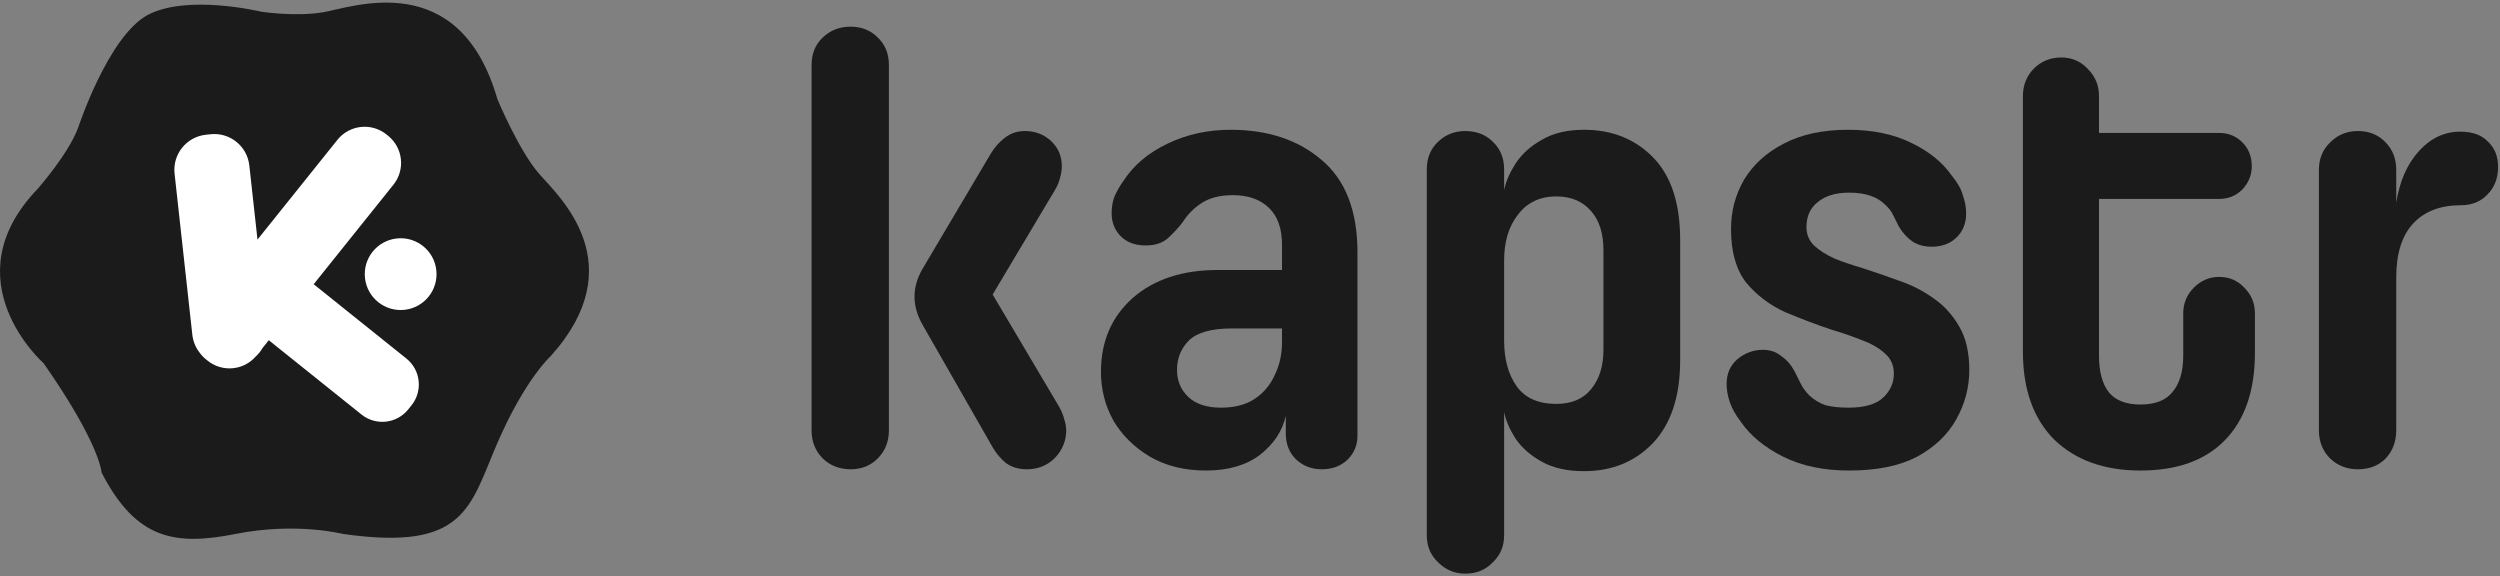 <svg width="690" height="159" viewBox="0 0 690 159" fill="none" xmlns="http://www.w3.org/2000/svg">
<rect x="0" y="0" width="690" height="159" fill="#808080" stroke="none"/>
<path d="M283.341 129.521C281.143 129.521 279.235 128.942 277.615 127.785C276.111 126.513 274.897 125.067 273.971 123.447L254.71 89.783C251.702 84.578 251.644 79.43 254.536 74.339L273.451 42.411C274.492 40.675 275.764 39.229 277.268 38.073C278.888 36.8 280.739 36.164 282.821 36.164C285.713 36.164 288.142 37.089 290.109 38.94C292.076 40.791 293.059 43.105 293.059 45.881C293.059 46.922 292.885 48.021 292.538 49.178C292.307 50.219 291.844 51.318 291.15 52.475L273.971 81.281L292.365 112.342C293.059 113.614 293.522 114.771 293.753 115.812C294.1 116.853 294.274 117.837 294.274 118.762C294.274 121.654 293.232 124.199 291.15 126.397C289.068 128.479 286.465 129.521 283.341 129.521ZM234.754 129.521C231.747 129.521 229.201 128.537 227.119 126.571C225.037 124.488 223.996 121.885 223.996 118.762V17.944C223.996 14.82 225.037 12.275 227.119 10.309C229.201 8.342 231.747 7.359 234.754 7.359C237.762 7.359 240.249 8.342 242.216 10.309C244.298 12.275 245.339 14.82 245.339 17.944V118.762C245.339 121.885 244.298 124.488 242.216 126.571C240.249 128.537 237.762 129.521 234.754 129.521Z" fill="#1B1B1B"/>
<path d="M332.841 129.868C326.941 129.868 321.793 128.595 317.397 126.05C313.117 123.505 309.762 120.208 307.333 116.159C305.019 111.995 303.862 107.483 303.862 102.624C303.862 94.295 306.754 87.527 312.538 82.322C318.438 77.116 326.305 74.513 336.138 74.513H353.838V67.572C353.838 63.06 352.623 59.648 350.194 57.334C347.764 55.02 344.467 53.863 340.303 53.863C336.832 53.863 333.998 54.557 331.8 55.946C329.602 57.334 327.809 59.127 326.421 61.325C325.264 62.829 323.933 64.275 322.429 65.663C320.926 67.051 318.843 67.746 316.183 67.746C313.29 67.746 310.977 66.878 309.242 65.143C307.622 63.407 306.812 61.325 306.812 58.896C306.812 57.045 307.101 55.425 307.68 54.037C308.374 52.533 309.184 51.145 310.109 49.872C312.886 45.592 316.934 42.179 322.256 39.634C327.577 37.089 333.362 35.817 339.608 35.817C349.904 35.817 358.291 38.593 364.77 44.146C371.364 49.699 374.661 58.202 374.661 69.654V120.324C374.661 122.869 373.735 125.067 371.884 126.918C370.033 128.653 367.662 129.521 364.77 129.521C361.993 129.521 359.622 128.595 357.655 126.744C355.804 124.893 354.879 122.522 354.879 119.63V114.771C353.953 118.936 351.582 122.522 347.764 125.53C343.947 128.422 338.972 129.868 332.841 129.868ZM337.006 112.515C340.592 112.515 343.6 111.763 346.029 110.259C348.574 108.64 350.483 106.442 351.755 103.665C353.143 100.889 353.838 97.823 353.838 94.468V90.651H339.956C334.403 90.651 330.469 91.75 328.156 93.948C325.958 96.146 324.859 98.864 324.859 102.104C324.859 105.111 325.9 107.599 327.982 109.565C330.065 111.532 333.072 112.515 337.006 112.515Z" fill="#1B1B1B"/>
<path d="M404.378 158.326C401.486 158.326 398.999 157.285 396.917 155.202C394.834 153.236 393.793 150.749 393.793 147.741V46.749C393.793 43.625 394.834 41.08 396.917 39.114C398.999 37.147 401.486 36.164 404.378 36.164C407.502 36.164 410.047 37.147 412.013 39.114C414.096 41.08 415.137 43.625 415.137 46.749V52.475C415.6 50.161 416.641 47.732 418.26 45.187C419.996 42.526 422.425 40.328 425.548 38.593C428.672 36.742 432.547 35.817 437.175 35.817C444.925 35.817 451.288 38.362 456.262 43.452C461.237 48.542 463.724 56.119 463.724 66.184V99.501C463.724 109.334 461.237 116.911 456.262 122.233C451.288 127.438 444.925 130.041 437.175 130.041C432.547 130.041 428.672 129.174 425.548 127.438C422.425 125.703 419.996 123.563 418.26 121.018C416.641 118.473 415.6 116.043 415.137 113.73V147.741C415.137 150.749 414.096 153.236 412.013 155.202C410.047 157.285 407.502 158.326 404.378 158.326ZM429.539 111.474C433.704 111.474 436.885 110.144 439.083 107.483C441.397 104.706 442.554 101.062 442.554 96.551V69.134C442.554 64.391 441.397 60.747 439.083 58.202C436.77 55.541 433.588 54.211 429.539 54.211C425.028 54.211 421.499 55.888 418.954 59.243C416.409 62.482 415.137 66.704 415.137 71.91V93.948C415.137 99.154 416.294 103.376 418.607 106.615C420.921 109.854 424.565 111.474 429.539 111.474Z" fill="#1B1B1B"/>
<path d="M510.382 129.868C503.325 129.868 497.252 128.595 492.162 126.05C487.072 123.505 483.196 120.324 480.536 116.506C479.032 114.54 477.991 112.689 477.412 110.953C476.834 109.218 476.545 107.541 476.545 105.921C476.545 103.145 477.528 100.889 479.495 99.154C481.577 97.418 483.948 96.551 486.609 96.551C488.576 96.551 490.253 97.129 491.641 98.286C493.145 99.327 494.36 100.715 495.285 102.451C495.864 103.607 496.442 104.764 497.021 105.921C497.599 107.078 498.409 108.177 499.45 109.218C500.722 110.375 502.169 111.243 503.788 111.821C505.523 112.284 507.663 112.515 510.209 112.515C514.605 112.515 517.786 111.59 519.752 109.739C521.719 107.888 522.702 105.69 522.702 103.145C522.702 100.831 521.893 98.98 520.273 97.592C518.653 96.088 516.571 94.873 514.026 93.948C511.481 92.907 508.647 91.923 505.523 90.998C501.359 89.61 497.078 87.99 492.682 86.139C488.402 84.173 484.816 81.454 481.924 77.984C479.147 74.397 477.759 69.481 477.759 63.234C477.759 58.259 478.974 53.69 481.403 49.525C483.948 45.361 487.592 42.064 492.335 39.634C497.194 37.089 503.094 35.817 510.035 35.817C516.86 35.817 522.702 37.031 527.561 39.461C532.42 41.775 536.18 44.84 538.84 48.658C540.344 50.509 541.327 52.302 541.79 54.037C542.369 55.657 542.658 57.276 542.658 58.896C542.658 61.672 541.732 63.928 539.881 65.663C538.146 67.283 535.89 68.093 533.114 68.093C531.147 68.093 529.412 67.63 527.908 66.704C526.404 65.663 525.132 64.275 524.091 62.54C523.512 61.383 522.992 60.342 522.529 59.416C522.066 58.375 521.314 57.392 520.273 56.466C518.075 54.268 514.778 53.169 510.382 53.169C506.68 53.169 503.788 54.037 501.706 55.772C499.623 57.392 498.582 59.706 498.582 62.713C498.582 64.68 499.276 66.357 500.665 67.746C502.169 69.134 504.077 70.348 506.391 71.389C508.705 72.315 511.25 73.183 514.026 73.992C517.265 75.034 520.62 76.19 524.091 77.463C527.561 78.62 530.742 80.239 533.635 82.322C536.527 84.288 538.898 86.891 540.749 90.13C542.6 93.254 543.525 97.245 543.525 102.104C543.525 106.962 542.311 111.532 539.881 115.812C537.568 119.977 533.982 123.389 529.123 126.05C524.264 128.595 518.017 129.868 510.382 129.868Z" fill="#1B1B1B"/>
<path d="M590.775 129.868C580.826 129.868 572.901 127.033 567.002 121.365C561.217 115.581 558.325 107.483 558.325 97.071V26.446C558.325 23.554 559.309 21.067 561.275 18.985C563.358 16.902 565.903 15.861 568.91 15.861C571.802 15.861 574.232 16.902 576.198 18.985C578.281 21.067 579.322 23.554 579.322 26.446V98.112C579.322 102.624 580.247 106.037 582.098 108.35C583.949 110.548 586.841 111.647 590.775 111.647C594.824 111.647 597.773 110.491 599.624 108.177C601.591 105.863 602.574 102.508 602.574 98.112V86.486C602.574 83.71 603.558 81.338 605.524 79.372C607.491 77.405 609.805 76.422 612.465 76.422C615.242 76.422 617.555 77.405 619.406 79.372C621.373 81.338 622.356 83.71 622.356 86.486V97.418C622.356 107.83 619.58 115.87 614.027 121.538C608.59 127.091 600.839 129.868 590.775 129.868ZM612.465 54.905H568.563C566.018 54.905 563.82 54.037 561.969 52.302C560.234 50.451 559.366 48.311 559.366 45.881C559.366 43.336 560.234 41.196 561.969 39.461C563.82 37.61 566.018 36.684 568.563 36.684H612.465C615.01 36.684 617.15 37.552 618.886 39.287C620.621 41.023 621.489 43.221 621.489 45.881C621.489 48.311 620.621 50.451 618.886 52.302C617.15 54.037 615.01 54.905 612.465 54.905Z" fill="#1B1B1B"/>
<path d="M650.775 129.521C647.767 129.521 645.222 128.537 643.14 126.571C641.058 124.488 640.017 121.885 640.017 118.762V46.922C640.017 43.799 641.058 41.254 643.14 39.287C645.222 37.205 647.767 36.164 650.775 36.164C653.899 36.164 656.444 37.205 658.41 39.287C660.377 41.254 661.36 43.799 661.36 46.922V55.946C662.286 50.046 664.368 45.303 667.607 41.717C670.846 38.13 674.664 36.337 679.06 36.337C682.415 36.337 684.96 37.263 686.695 39.114C688.546 40.849 689.471 43.163 689.471 46.055C689.471 49.178 688.488 51.723 686.521 53.69C684.67 55.657 682.241 56.64 679.233 56.64C673.565 56.64 669.169 58.317 666.045 61.672C662.922 65.027 661.36 70.001 661.36 76.595V118.762C661.36 121.885 660.377 124.488 658.41 126.571C656.444 128.537 653.899 129.521 650.775 129.521Z" fill="#1B1B1B"/>
<path d="M21.515 35.385C21.515 35.385 29.87 9.944 40.774 4.13C51.679 -1.685 72.039 3.217 72.039 3.217C72.039 3.217 81.306 4.676 89.124 3.396C96.943 2.126 126.749 -9.324 137.287 27.388C137.287 27.388 143.28 41.746 148.916 48.106C154.552 54.466 174.724 73.001 152.002 98.272C152.002 98.272 144.917 104.632 137.278 122.264C129.648 139.895 128.556 152.249 94.563 147.347C94.563 147.347 81.655 144.073 65.124 147.347C48.593 150.621 37.679 149.163 28.045 130.449C28.045 130.449 27.678 122.631 12.05 100.276C12.05 100.276 -13.936 77.375 10.413 52.113C10.413 52.113 18.903 42.443 21.497 35.394L21.515 35.385Z" fill="#1B1B1B"/>
<path d="M53.083 92.391C53.286 94.232 53.99 95.895 55.043 97.262C55.549 97.975 56.162 98.631 56.879 99.206L57.325 99.564C61.358 102.796 67.198 102.251 70.569 98.4C71.323 97.717 71.966 96.92 72.474 96.039L74.186 93.903L99.775 114.411C103.731 117.581 109.507 116.944 112.677 112.989L113.583 111.858C116.753 107.903 116.116 102.127 112.161 98.957L86.572 78.448L108.588 50.977C111.909 46.833 111.242 40.781 107.098 37.459L106.651 37.102C102.507 33.78 96.455 34.447 93.133 38.592L71.067 66.125L68.811 45.659C68.223 40.317 63.414 36.463 58.071 37.052L56.791 37.193C51.448 37.782 47.594 42.59 48.183 47.933L53.083 92.391Z" fill="white"/>
<path d="M109.494 65.817C104.055 66.417 100.137 71.31 100.736 76.749C101.336 82.188 106.229 86.106 111.668 85.506C117.106 84.907 121.025 80.014 120.425 74.575C119.826 69.136 114.933 65.218 109.494 65.817Z" fill="white"/>
</svg>
